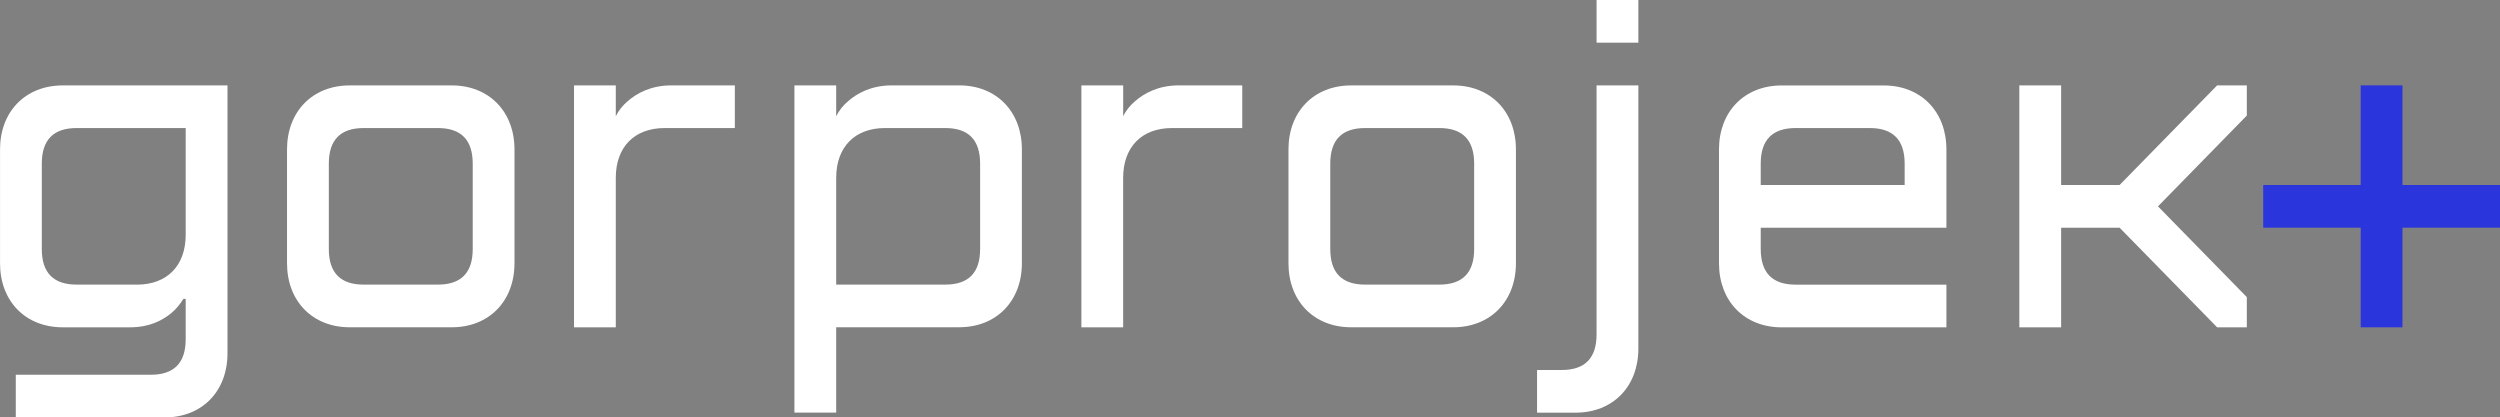 <svg width="1120" height="187" viewBox="0 0 1120 187" fill="none" xmlns="http://www.w3.org/2000/svg">
<rect x="0" y="0" width="1120" height="187" fill="#808080" stroke="none"/>
<g clip-path="url(#clip0_312_4062)">
<path d="M7.073 167.882H67.594C77.99 167.882 83.189 162.57 83.189 151.947V133.886H82.155C80.708 136.224 79.039 138.352 76.75 140.268C72.807 143.452 67.18 146.636 58.245 146.636H28.088C11.444 146.636 0.014 134.942 0.014 117.951V66.95C0.014 49.945 11.459 38.266 28.088 38.266H101.915V158.315C101.915 175.321 90.484 187 73.841 187H7.073V167.882ZM61.346 127.518C74.859 127.518 83.189 119.023 83.189 105.201V57.368H34.321C23.924 57.368 18.725 62.68 18.725 73.303V111.569C18.725 122.192 23.924 127.503 34.321 127.503H61.361L61.346 127.518Z" fill="white"/>
<path d="M128.588 66.95C128.588 49.945 140.033 38.266 156.662 38.266H202.415C219.044 38.266 230.489 49.96 230.489 66.95V117.936C230.489 134.942 219.044 146.621 202.415 146.621H156.662C140.019 146.621 128.588 134.927 128.588 117.936V66.95ZM196.183 127.503C206.579 127.503 211.778 122.192 211.778 111.569V73.303C211.778 62.68 206.579 57.368 196.183 57.368H162.909C152.513 57.368 147.314 62.68 147.314 73.303V111.569C147.314 122.192 152.513 127.503 162.909 127.503H196.183Z" fill="white"/>
<path d="M257.16 38.265H275.872V52.072C277.127 49.522 278.988 47.183 281.277 45.267C285.22 41.871 291.467 38.25 300.83 38.25H329.215V57.368H297.714C284.201 57.368 275.872 65.863 275.872 79.685V146.635H257.16V38.265Z" fill="white"/>
<path d="M355.902 38.265H374.614V52.072C375.869 49.522 377.73 47.183 380.019 45.267C383.977 41.871 390.209 38.25 399.572 38.25H429.729C446.373 38.25 457.804 49.944 457.804 66.934V117.921C457.804 134.926 446.358 146.605 429.729 146.605H374.614V184.856H355.902V38.265ZM423.497 127.502C433.894 127.502 439.092 122.191 439.092 111.568V73.302C439.092 62.679 433.894 57.368 423.497 57.368H396.456C382.943 57.368 374.614 65.863 374.614 79.685V127.502H423.482H423.497Z" fill="white"/>
<path d="M484.474 38.265H503.185V52.072C504.426 49.522 506.301 47.183 508.59 45.267C512.534 41.871 518.781 38.25 528.144 38.25H556.528V57.368H525.013C511.5 57.368 503.17 65.863 503.17 79.685V146.635H484.459V38.265H484.474Z" fill="white"/>
<path d="M688.588 165.754H699.664C710.061 165.754 715.259 160.443 715.259 149.82V38.266H733.986V156.187C733.986 173.193 722.555 184.872 705.911 184.872H688.603V165.754H688.588Z" fill="white"/>
<path d="M733.983 0H715.271V19.118H733.983V0Z" fill="white"/>
<path d="M871.996 102.018V66.966C871.996 49.96 860.565 38.281 843.921 38.281H798.184C781.54 38.281 770.109 49.96 770.109 66.966V117.937C770.109 134.942 781.54 146.652 798.184 146.652H871.996V127.519H804.416C794.019 127.519 788.806 122.192 788.806 111.569V102.018H871.996ZM788.806 73.318C788.806 62.696 794.019 57.369 804.416 57.369H837.674C848.071 57.369 853.284 62.696 853.284 73.318V82.87H788.806V73.318Z" fill="white"/>
<path d="M577.234 66.95C577.234 49.945 588.68 38.266 605.309 38.266H651.061C667.705 38.266 679.136 49.96 679.136 66.95V117.936C679.136 134.942 667.69 146.621 651.061 146.621H605.309C588.665 146.621 577.234 134.927 577.234 117.936V66.95ZM644.829 127.503C655.226 127.503 660.424 122.192 660.424 111.569V73.303C660.424 62.68 655.226 57.368 644.829 57.368H611.556C601.159 57.368 595.961 62.68 595.961 73.303V111.569C595.961 122.192 601.159 127.503 611.556 127.503H644.829Z" fill="white"/>
<path d="M1006.57 51.77L966.78 92.45L1006.57 133.1V146.635H993.274L949.589 102.017H923.39V146.635H904.664V38.25H923.39V82.869H949.589L993.274 38.25H1006.57V51.77Z" fill="white"/>
<path d="M1120 82.882H1013.92V102H1120V82.882Z" fill="#2B35DC"/>
<path d="M1076.31 38.25H1057.6V146.635H1076.31V38.25Z" fill="#2B35DC"/>
</g>
<defs>
<clipPath id="clip0_312_4062">
<rect width="1120" height="187" fill="white"/>
</clipPath>
</defs>
</svg>
